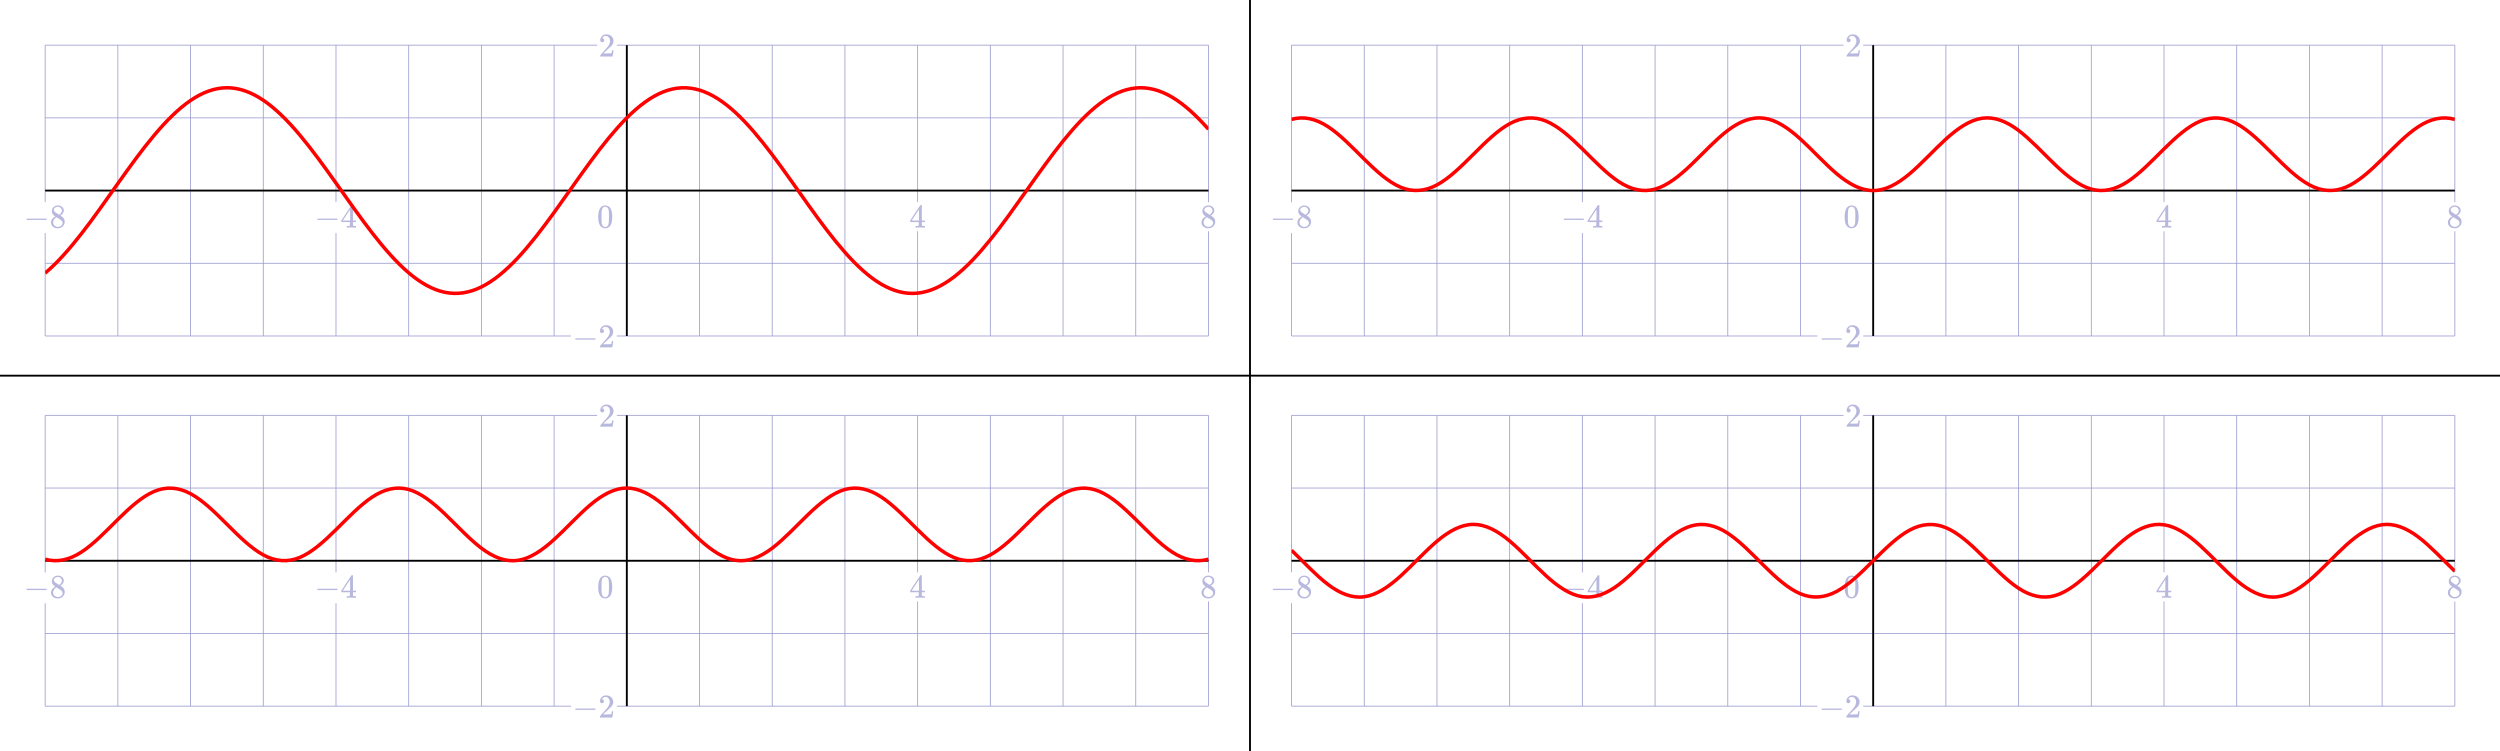 <svg xmlns="http://www.w3.org/2000/svg" xmlns:xlink="http://www.w3.org/1999/xlink" id="svg35" width="1203.483" height="361.683" preserveAspectRatio="none" version="1.1" viewBox="-10 -10 1203.483 361.683"><style id="style1" type="text/css">.grid{stroke:#9e9ed1;stroke-width:.4}.axes{stroke:#000;stroke-width:.9}.graph{stroke:red;stroke-width:1.7;fill:none}</style><defs id="defs1"><path id="MJMAIN-2212" stroke-width="1" d="M84 237v13q0 13 14 20h581q15-8 15-20t-15-20H98q-14 7-14 20z"/><path id="MJMAIN-38" stroke-width="1" d="M70 417v77q0 77 54 124t124 48q71 0 126-42t55-109q0-30-11-56t-26-42q-15-16-31-28t-26-18q-10-6-11-8l14-9 28-20q14-10 16-11 75-59 75-149 0-79-58-137T249-22q-90 0-148 51T43 155q0 108 129 180l-18 13q-21 13-27 20-57 49-57 126zm216-31 6 4 9 6q3 2 10 7t12 10q5 5 11 12t11 13q5 6 10 16t9 17q4 7 5 20t2 22q0 43-29 73t-67 38q-7 1-33 1-41 0-77-26t-37-65q0-23 13-42t26-29q13-10 50-32 7-5 11-7zM250 21q58 0 100 34t42 82q0 17-5 32t-12 25q-7 10-22 22t-23 18q-8 6-29 19t-27 17q-14 9-30 19t-26 17l-8 5q-6 0-29-17t-48-55q-25-38-26-82 0-59 43-97t100-39z"/><path id="MJMAIN-34" stroke-width="1" d="M462 0q-18 3-129 3-116 0-134-3h-9v46h58q7 0 17 2t14 5q4 3 7 8 1 2 1 54v50H28v46l151 231q153 232 155 233 2 2 21 2h18l6-6V211h92v-46h-92V66q0-7 6-12 8-7 57-8h29V0ZM293 211v334L74 212l109-1Z"/><path id="MJMAIN-30" stroke-width="1" d="M96 585q56 81 153 81 48 0 96-26t78-92q37-83 37-228 0-155-43-237-20-42-55-67t-61-31q-26-6-51-7-26 0-52 6t-61 32q-35 26-55 67-43 82-43 237 0 174 57 265zm225 12q-30 32-71 32-42 0-72-32-25-26-33-72t-8-192q0-158 8-208t36-79q28-30 69-30 40 0 68 30 29 30 36 84t8 203q0 145-8 191t-33 73z"/><path id="MJMAIN-32" stroke-width="1" d="M109 429q-27 0-43 18t-16 44q0 71 53 123t132 52q91 0 152-56t62-145q0-43-20-82t-48-68q-28-29-80-74-36-31-100-92l-59-56 76-1q157 0 167 5 7 2 24 89v3h40v-3q-1-3-13-91T421 3V0H50v31q0 7 6 15t30 35q29 32 50 56 9 10 34 37t34 37q9 10 29 33t28 34q8 11 23 30t21 32q6 13 15 29t13 32q4 16 7 30t3 33q0 63-34 109t-97 46q-33 0-58-17t-35-33q-10-16-10-19 0-1 5-1 18 0 37-14t19-46q0-25-16-42t-45-18z"/><clipPath id="trbl_clip_0_560_140_0"><path id="path1" d="M0 0h560v140H0Z"/></clipPath><clipPath id="trbl_clip_0_560_140_0-6"><path id="path1-5" d="M0 0h560v140H0Z"/></clipPath><clipPath id="trbl_clip_0_560_140_0-1"><path id="path1-8" d="M0 0h560v140H0Z"/></clipPath><clipPath id="trbl_clip_0_560_140_0-15"><path id="path1-4" d="M0 0h560v140H0Z"/></clipPath></defs><g id="graphs" transform="translate(11.741 11.741)"><g id="g43"><path id="path2" d="M0 140V90.45m0-14.852V0" class="grid"/><path id="path3" d="M35 140V0" class="grid"/><path id="path4" d="M70 140V0" class="grid"/><path id="path5" d="M105 140V0" class="grid"/><path id="path6" d="M140 140V90.45m0-14.852V0" class="grid"/><path id="path7" d="M175 140V0" class="grid"/><path id="path8" d="M210 140V0" class="grid"/><path id="path9" d="M245 140V0" class="grid"/><path id="path10" d="M280 140V0" class="grid"/><path id="path11" d="M315 140V0" class="grid"/><path id="path12" d="M350 140V0" class="grid"/><path id="path13" d="M385 140V0" class="grid"/><path id="path14" d="M420 140V89.574m0-13.976V0" class="grid"/><path id="path15" d="M455 140V0" class="grid"/><path id="path16" d="M490 140V0" class="grid"/><path id="path17" d="M525 140V0" class="grid"/><path id="path18" d="M560 140V89.574m0-13.976V0" class="grid"/><path id="path19" d="M0 140h253.137m22.064 0H560" class="grid"/><path id="path20" d="M0 105h560" class="grid"/><path id="path21" d="M0 70h560" class="grid"/><path id="path22" d="M0 35h560" class="grid"/><path id="path23" d="M0 0h265.725m9.476 0H560" class="grid"/><path id="path24" d="M0 70h560" class="axes"/><path id="path25" d="M280 140V0" class="axes"/><g id="g26" style="fill:#b8b8de;fill-opacity:1" transform="matrix(.016 0 0 -.016 -10.336 87.806)"><use xlink:href="#MJMAIN-2212" id="use25" x="0" y="0" style="fill:#b8b8de;fill-opacity:1"/><use xlink:href="#MJMAIN-38" id="use26" x="778" y="0" style="fill:#b8b8de;fill-opacity:1"/></g><g id="g28" style="fill:#b8b8de;fill-opacity:1" transform="matrix(.016 0 0 -.016 129.664 87.806)"><use xlink:href="#MJMAIN-2212" id="use27" x="0" y="0" style="fill:#b8b8de;fill-opacity:1"/><use xlink:href="#MJMAIN-34" id="use28" x="778" y="0" style="fill:#b8b8de;fill-opacity:1"/></g><g id="g29" style="fill:#b8b8de;fill-opacity:1" transform="matrix(.016 0 0 -.016 265.62 87.8)"><use xlink:href="#MJMAIN-30" id="use29" x="0" y="0" style="fill:#b8b8de;fill-opacity:1"/></g><g id="g30" style="fill:#b8b8de;fill-opacity:1" transform="matrix(.016 0 0 -.016 415.957 87.8)"><use xlink:href="#MJMAIN-34" id="use30" x="0" y="0" style="fill:#b8b8de;fill-opacity:1"/></g><g id="g31" style="fill:#b8b8de;fill-opacity:1" transform="matrix(.016 0 0 -.016 555.957 87.8)"><use xlink:href="#MJMAIN-38" id="use31" x="0" y="0" style="fill:#b8b8de;fill-opacity:1"/></g><g id="g33" style="fill:#b8b8de;fill-opacity:1" transform="matrix(.016 0 0 -.016 253.833 145.461)"><use xlink:href="#MJMAIN-2212" id="use32" x="0" y="0" style="fill:#b8b8de;fill-opacity:1"/><use xlink:href="#MJMAIN-32" id="use33" x="778" y="0" style="fill:#b8b8de;fill-opacity:1"/></g><g id="g34" style="fill:#b8b8de;fill-opacity:1" transform="matrix(.016 0 0 -.016 266.42 5.459)"><use xlink:href="#MJMAIN-32" id="use34" x="0" y="0" style="fill:#b8b8de;fill-opacity:1"/></g><g id="g35" clip-path="url(#trbl_clip_0_560_140_0)"><path id="path34" d="M0 109.72c5.833-4.922 11.667-11.529 17.5-19.022 5.833-7.494 11.667-15.86 17.5-24.09S46.667 50.3 52.5 43.348c5.833-6.951 11.667-12.762 17.5-16.733 5.833-3.972 11.667-6.094 17.5-6.112 5.833-.019 11.667 2.067 17.5 6.006 5.833 3.94 11.667 9.723 17.5 16.655S134.167 58.162 140 66.39c5.833 8.228 11.667 16.6 17.5 24.11 5.833 7.508 11.667 14.138 17.5 19.09s11.667 8.215 17.5 9.398c5.833 1.182 11.667.28 17.5-2.596 5.833-2.877 11.667-7.723 17.5-13.954 5.833-6.232 11.667-13.836 17.5-21.896s11.667-16.56 17.5-24.477C268.333 48.15 274.167 40.834 280 35c5.833-5.833 11.667-10.173 17.5-12.495 5.833-2.323 11.667-2.624 17.5-.867 5.833 1.757 11.667 5.568 17.5 10.974 5.833 5.406 11.667 12.396 17.5 20.128 5.833 7.731 11.667 16.19 17.5 24.353 5.833 8.165 11.667 16.02 17.5 22.618 5.833 6.598 11.667 11.926 17.5 15.342 5.833 3.417 11.667 4.914 17.5 4.313 5.833-.602 11.667-3.302 17.5-7.775 5.833-4.472 11.667-10.708 17.5-17.957 5.833-7.248 11.667-15.494 17.5-23.744s11.667-16.486 17.5-23.716c5.833-7.231 11.667-13.442 17.5-17.884s11.667-7.106 17.5-7.671c5.833-.565 11.667.97 17.5 4.419 5.833 3.45 11.667 8.807 17.5 15.427" class="graph"/></g></g><path id="rect37" d="M-424.5-458.92h60.417v25.54H-424.5z" style="fill:#b8b8de;fill-opacity:1;stroke:none;stroke-width:1.4;stroke-opacity:.933"/><g id="g37" transform="translate(-634.267 178.28)"><path id="path2-7" d="M634.267 139.92V90.37m0-14.852V-.081" class="grid" style="stroke:#9e9ed1;stroke-width:.4"/><path id="path3-7" d="M669.267 139.92v-140" class="grid" style="stroke:#9e9ed1;stroke-width:.4"/><path id="path4-0" d="M704.267 139.92v-140" class="grid" style="stroke:#9e9ed1;stroke-width:.4"/><path id="path5-9" d="M739.267 139.92v-140" class="grid" style="stroke:#9e9ed1;stroke-width:.4"/><path id="path6-0" d="M774.267 139.92V90.37m0-14.852V-.081" class="grid" style="stroke:#9e9ed1;stroke-width:.4"/><path id="path7-8" d="M809.267 139.92v-140" class="grid" style="stroke:#9e9ed1;stroke-width:.4"/><path id="path8-0" d="M844.267 139.92v-140" class="grid" style="stroke:#9e9ed1;stroke-width:.4"/><path id="path9-5" d="M879.267 139.92v-140" class="grid" style="stroke:#9e9ed1;stroke-width:.4"/><path id="path10-6" d="M914.267 139.92v-140" class="grid" style="stroke:#9e9ed1;stroke-width:.4"/><path id="path11-0" d="M949.267 139.92v-140" class="grid" style="stroke:#9e9ed1;stroke-width:.4"/><path id="path12-9" d="M984.267 139.92v-140" class="grid" style="stroke:#9e9ed1;stroke-width:.4"/><path id="path13-7" d="M1019.267 139.92v-140" class="grid" style="stroke:#9e9ed1;stroke-width:.4"/><path id="path14-0" d="M1054.267 139.92V89.492m0-13.975V-.081" class="grid" style="stroke:#9e9ed1;stroke-width:.4"/><path id="path15-2" d="M1089.267 139.92v-140" class="grid" style="stroke:#9e9ed1;stroke-width:.4"/><path id="path16-7" d="M1124.267 139.92v-140" class="grid" style="stroke:#9e9ed1;stroke-width:.4"/><path id="path17-5" d="M1159.267 139.92v-140" class="grid" style="stroke:#9e9ed1;stroke-width:.4"/><path id="path18-0" d="M1194.267 139.92V89.492m0-13.975V-.081" class="grid" style="stroke:#9e9ed1;stroke-width:.4"/><path id="path19-7" d="M634.267 139.92h253.137m22.064 0h284.799" class="grid" style="stroke:#9e9ed1;stroke-width:.4"/><path id="path20-6" d="M634.267 104.92h560" class="grid" style="stroke:#9e9ed1;stroke-width:.4"/><path id="path21-6" d="M634.267 69.92h560" class="grid" style="stroke:#9e9ed1;stroke-width:.4"/><path id="path22-8" d="M634.267 34.92h560" class="grid" style="stroke:#9e9ed1;stroke-width:.4"/><path id="path23-4" d="M634.267-.08h265.725m9.476 0h284.799" class="grid" style="stroke:#9e9ed1;stroke-width:.4"/><path id="path24-6" d="M634.267 69.92h560" class="axes" style="stroke:#000;stroke-width:.9"/><path id="path25-2" d="M914.267 139.92v-140" class="axes" style="stroke:#000;stroke-width:.9"/><g id="g26-8" style="fill:#b8b8de;fill-opacity:1" transform="matrix(.016 0 0 -.016 623.93 87.725)"><use xlink:href="#MJMAIN-2212" id="use25-5" x="0" y="0" style="fill:#b8b8de;fill-opacity:1"/><use xlink:href="#MJMAIN-38" id="use26-8" x="778" y="0" style="fill:#b8b8de;fill-opacity:1"/></g><g id="g28-6" style="fill:#b8b8de;fill-opacity:1" transform="matrix(.016 0 0 -.016 763.93 87.725)"><use xlink:href="#MJMAIN-2212" id="use27-5" x="0" y="0" style="fill:#b8b8de;fill-opacity:1"/><use xlink:href="#MJMAIN-34" id="use28-2" x="778" y="0" style="fill:#b8b8de;fill-opacity:1"/></g><g id="g29-4" style="fill:#b8b8de;fill-opacity:1" transform="matrix(.016 0 0 -.016 899.888 87.72)"><use xlink:href="#MJMAIN-30" id="use29-0" x="0" y="0" style="fill:#b8b8de;fill-opacity:1"/></g><g id="g30-2" style="fill:#b8b8de;fill-opacity:1" transform="matrix(.016 0 0 -.016 1050.224 87.72)"><use xlink:href="#MJMAIN-34" id="use30-8" x="0" y="0" style="fill:#b8b8de;fill-opacity:1"/></g><g id="g31-8" style="fill:#b8b8de;fill-opacity:1" transform="matrix(.016 0 0 -.016 1190.224 87.72)"><use xlink:href="#MJMAIN-38" id="use31-1" x="0" y="0" style="fill:#b8b8de;fill-opacity:1"/></g><g id="g33-1" style="fill:#b8b8de;fill-opacity:1" transform="matrix(.016 0 0 -.016 888.1 145.38)"><use xlink:href="#MJMAIN-2212" id="use32-3" x="0" y="0" style="fill:#b8b8de;fill-opacity:1"/><use xlink:href="#MJMAIN-32" id="use33-7" x="778" y="0" style="fill:#b8b8de;fill-opacity:1"/></g><g id="g34-7" style="fill:#b8b8de;fill-opacity:1" transform="matrix(.016 0 0 -.016 900.687 5.378)"><use xlink:href="#MJMAIN-32" id="use34-5" x="0" y="0" style="fill:#b8b8de;fill-opacity:1"/></g><g id="g35-7" clip-path="url(#trbl_clip_0_560_140_0-6)" transform="translate(634.267 -.08)"><path id="path34-9" d="M0 69.259c5.833 1.68 11.667.329 17.5-3.464C23.333 62 29.167 55.885 35 50.107c5.833-5.778 11.667-11.036 17.5-13.487 5.833-2.451 11.667-2.017 17.5 1.113s11.667 8.856 17.5 14.69c5.833 5.833 11.667 11.587 17.5 14.76 5.833 3.174 11.667 3.666 17.5 1.262s11.667-7.627 17.5-13.399c5.833-5.771 11.667-11.907 17.5-15.74 5.833-3.832 11.667-5.239 17.5-3.609s11.667 6.245 17.5 11.839 11.667 11.988 17.5 16.403c5.833 4.414 11.667 6.71 17.5 5.886 5.833-.823 11.667-4.738 17.5-10.042 5.833-5.305 11.667-11.83 17.5-16.738C268.333 38.136 274.167 35 280 35s11.667 3.136 17.5 8.045c5.833 4.908 11.667 11.433 17.5 16.738 5.833 5.304 11.667 9.219 17.5 10.042 5.833.823 11.667-1.472 17.5-5.886 5.833-4.415 11.667-10.81 17.5-16.403 5.833-5.594 11.667-10.21 17.5-11.839 5.833-1.63 11.667-.223 17.5 3.61 5.833 3.832 11.667 9.968 17.5 15.74 5.833 5.77 11.667 10.994 17.5 13.398s11.667 1.912 17.5-1.261c5.833-3.174 11.667-8.928 17.5-14.761 5.833-5.834 11.667-11.56 17.5-14.69 5.833-3.13 11.667-3.564 17.5-1.113 5.833 2.45 11.667 7.709 17.5 13.487 5.833 5.779 11.667 11.894 17.5 15.688 5.833 3.793 11.667 5.143 17.5 3.464" class="graph" style="fill:none;stroke:red;stroke-width:1.7"/></g></g><g id="g41" transform="translate(600.815 -178.2)"><path id="path2-70" d="M-.815 318.2v-49.55m0-14.852V178.2" class="grid" style="stroke:#9e9ed1;stroke-width:.4"/><path id="path3-9" d="M34.185 318.2v-140" class="grid" style="stroke:#9e9ed1;stroke-width:.4"/><path id="path4-8" d="M69.185 318.2v-140" class="grid" style="stroke:#9e9ed1;stroke-width:.4"/><path id="path5-4" d="M104.185 318.2v-140" class="grid" style="stroke:#9e9ed1;stroke-width:.4"/><path id="path6-9" d="M139.185 318.2v-49.55m0-14.852V178.2" class="grid" style="stroke:#9e9ed1;stroke-width:.4"/><path id="path7-4" d="M174.185 318.2v-140" class="grid" style="stroke:#9e9ed1;stroke-width:.4"/><path id="path8-5" d="M209.185 318.2v-140" class="grid" style="stroke:#9e9ed1;stroke-width:.4"/><path id="path9-6" d="M244.185 318.2v-140" class="grid" style="stroke:#9e9ed1;stroke-width:.4"/><path id="path10-8" d="M279.185 318.2v-140" class="grid" style="stroke:#9e9ed1;stroke-width:.4"/><path id="path11-7" d="M314.185 318.2v-140" class="grid" style="stroke:#9e9ed1;stroke-width:.4"/><path id="path12-6" d="M349.185 318.2v-140" class="grid" style="stroke:#9e9ed1;stroke-width:.4"/><path id="path13-3" d="M384.185 318.2v-140" class="grid" style="stroke:#9e9ed1;stroke-width:.4"/><path id="path14-8" d="M419.185 318.2v-50.426m0-13.976V178.2" class="grid" style="stroke:#9e9ed1;stroke-width:.4"/><path id="path15-8" d="M454.185 318.2v-140" class="grid" style="stroke:#9e9ed1;stroke-width:.4"/><path id="path16-1" d="M489.185 318.2v-140" class="grid" style="stroke:#9e9ed1;stroke-width:.4"/><path id="path17-4" d="M524.185 318.2v-140" class="grid" style="stroke:#9e9ed1;stroke-width:.4"/><path id="path18-6" d="M559.185 318.2v-50.426m0-13.976V178.2" class="grid" style="stroke:#9e9ed1;stroke-width:.4"/><path id="path19-8" d="M-.815 318.2h253.137m22.064 0h284.799" class="grid" style="stroke:#9e9ed1;stroke-width:.4"/><path id="path20-1" d="M-.815 283.2h560" class="grid" style="stroke:#9e9ed1;stroke-width:.4"/><path id="path21-2" d="M-.815 248.2h560" class="grid" style="stroke:#9e9ed1;stroke-width:.4"/><path id="path22-7" d="M-.815 213.2h560" class="grid" style="stroke:#9e9ed1;stroke-width:.4"/><path id="path23-6" d="M-.815 178.2H264.91m9.476 0h284.799" class="grid" style="stroke:#9e9ed1;stroke-width:.4"/><path id="path24-1" d="M-.815 248.2h560" class="axes" style="stroke:#000;stroke-width:.9"/><path id="path25-4" d="M279.185 318.2v-140" class="axes" style="stroke:#000;stroke-width:.9"/><g id="g26-6" style="fill:#b8b8de;fill-opacity:1" transform="matrix(.016 0 0 -.016 -11.151 266.006)"><use xlink:href="#MJMAIN-2212" id="use25-0" x="0" y="0" style="fill:#b8b8de;fill-opacity:1"/><use xlink:href="#MJMAIN-38" id="use26-5" x="778" y="0" style="fill:#b8b8de;fill-opacity:1"/></g><g id="g28-3" style="fill:#b8b8de;fill-opacity:1" transform="matrix(.016 0 0 -.016 128.849 266.006)"><use xlink:href="#MJMAIN-2212" id="use27-57" x="0" y="0" style="fill:#b8b8de;fill-opacity:1"/><use xlink:href="#MJMAIN-34" id="use28-3" x="778" y="0" style="fill:#b8b8de;fill-opacity:1"/></g><g id="g29-2" style="fill:#b8b8de;fill-opacity:1" transform="matrix(.016 0 0 -.016 264.805 266)"><use xlink:href="#MJMAIN-30" id="use29-5" x="0" y="0" style="fill:#b8b8de;fill-opacity:1"/></g><g id="g30-3" style="fill:#b8b8de;fill-opacity:1" transform="matrix(.016 0 0 -.016 415.142 266)"><use xlink:href="#MJMAIN-34" id="use30-9" x="0" y="0" style="fill:#b8b8de;fill-opacity:1"/></g><g id="g31-86" style="fill:#b8b8de;fill-opacity:1" transform="matrix(.016 0 0 -.016 555.142 266)"><use xlink:href="#MJMAIN-38" id="use31-5" x="0" y="0" style="fill:#b8b8de;fill-opacity:1"/></g><g id="g33-5" style="fill:#b8b8de;fill-opacity:1" transform="matrix(.016 0 0 -.016 253.018 323.661)"><use xlink:href="#MJMAIN-2212" id="use32-1" x="0" y="0" style="fill:#b8b8de;fill-opacity:1"/><use xlink:href="#MJMAIN-32" id="use33-2" x="778" y="0" style="fill:#b8b8de;fill-opacity:1"/></g><g id="g34-0" style="fill:#b8b8de;fill-opacity:1" transform="matrix(.016 0 0 -.016 265.605 183.659)"><use xlink:href="#MJMAIN-32" id="use34-52" x="0" y="0" style="fill:#b8b8de;fill-opacity:1"/></g><g id="g35-9" clip-path="url(#trbl_clip_0_560_140_0-1)" transform="translate(-.815 178.2)"><path id="path34-5" d="M0 35.741c5.833-1.68 11.667-.329 17.5 3.464C23.333 43 29.167 49.115 35 54.893c5.833 5.778 11.667 11.036 17.5 13.487 5.833 2.451 11.667 2.017 17.5-1.113s11.667-8.856 17.5-14.69c5.833-5.833 11.667-11.587 17.5-14.76 5.833-3.174 11.667-3.666 17.5-1.262s11.667 7.627 17.5 13.399c5.833 5.771 11.667 11.907 17.5 15.74 5.833 3.832 11.667 5.239 17.5 3.609s11.667-6.245 17.5-11.839 11.667-11.988 17.5-16.403c5.833-4.414 11.667-6.71 17.5-5.886 5.833.823 11.667 4.738 17.5 10.042 5.833 5.305 11.667 11.83 17.5 16.738C268.333 66.864 274.167 70 280 70s11.667-3.136 17.5-8.045c5.833-4.908 11.667-11.433 17.5-16.738 5.833-5.304 11.667-9.219 17.5-10.042 5.833-.823 11.667 1.472 17.5 5.886 5.833 4.415 11.667 10.81 17.5 16.403 5.833 5.594 11.667 10.21 17.5 11.839 5.833 1.63 11.667.223 17.5-3.61 5.833-3.832 11.667-9.968 17.5-15.74 5.833-5.77 11.667-10.994 17.5-13.398s11.667-1.912 17.5 1.261c5.833 3.174 11.667 8.928 17.5 14.761 5.833 5.834 11.667 11.56 17.5 14.69 5.833 3.13 11.667 3.564 17.5 1.113 5.833-2.45 11.667-7.709 17.5-13.487 5.833-5.779 11.667-11.894 17.5-15.688 5.833-3.793 11.667-5.143 17.5-3.464" class="graph" style="fill:none;stroke:red;stroke-width:1.7"/></g></g><g id="g38" transform="translate(461.8 -183)"><path id="path2-708" d="M138.2 501.2v-49.55m0-14.852V361.2" class="grid" style="stroke:#9e9ed1;stroke-width:.4"/><path id="path3-2" d="M173.2 501.2v-140" class="grid" style="stroke:#9e9ed1;stroke-width:.4"/><path id="path4-85" d="M208.2 501.2v-140" class="grid" style="stroke:#9e9ed1;stroke-width:.4"/><path id="path5-0" d="M243.2 501.2v-140" class="grid" style="stroke:#9e9ed1;stroke-width:.4"/><path id="path6-7" d="M278.2 501.2v-49.55m0-14.852V361.2" class="grid" style="stroke:#9e9ed1;stroke-width:.4"/><path id="path7-7" d="M313.2 501.2v-140" class="grid" style="stroke:#9e9ed1;stroke-width:.4"/><path id="path8-56" d="M348.2 501.2v-140" class="grid" style="stroke:#9e9ed1;stroke-width:.4"/><path id="path9-57" d="M383.2 501.2v-140" class="grid" style="stroke:#9e9ed1;stroke-width:.4"/><path id="path10-87" d="M418.2 501.2v-140" class="grid" style="stroke:#9e9ed1;stroke-width:.4"/><path id="path11-77" d="M453.2 501.2v-140" class="grid" style="stroke:#9e9ed1;stroke-width:.4"/><path id="path12-7" d="M488.2 501.2v-140" class="grid" style="stroke:#9e9ed1;stroke-width:.4"/><path id="path13-36" d="M523.2 501.2v-140" class="grid" style="stroke:#9e9ed1;stroke-width:.4"/><path id="path14-7" d="M558.2 501.2v-50.426m0-13.976V361.2" class="grid" style="stroke:#9e9ed1;stroke-width:.4"/><path id="path15-0" d="M593.2 501.2v-140" class="grid" style="stroke:#9e9ed1;stroke-width:.4"/><path id="path16-3" d="M628.2 501.2v-140" class="grid" style="stroke:#9e9ed1;stroke-width:.4"/><path id="path17-9" d="M663.2 501.2v-140" class="grid" style="stroke:#9e9ed1;stroke-width:.4"/><path id="path18-5" d="M698.2 501.2v-50.426m0-13.976V361.2" class="grid" style="stroke:#9e9ed1;stroke-width:.4"/><path id="path19-2" d="M138.2 501.2h253.137m22.064 0H698.2" class="grid" style="stroke:#9e9ed1;stroke-width:.4"/><path id="path20-18" d="M138.2 466.2h560" class="grid" style="stroke:#9e9ed1;stroke-width:.4"/><path id="path21-4" d="M138.2 431.2h560" class="grid" style="stroke:#9e9ed1;stroke-width:.4"/><path id="path22-9" d="M138.2 396.2h560" class="grid" style="stroke:#9e9ed1;stroke-width:.4"/><path id="path23-42" d="M138.2 361.2h265.725m9.476 0H698.2" class="grid" style="stroke:#9e9ed1;stroke-width:.4"/><path id="path24-4" d="M138.2 431.2h560" class="axes" style="stroke:#000;stroke-width:.9"/><path id="path25-5" d="M418.2 501.2v-140" class="axes" style="stroke:#000;stroke-width:.9"/><g id="g26-1" style="fill:#b8b8de;fill-opacity:1" transform="matrix(.016 0 0 -.016 127.864 449.006)"><use xlink:href="#MJMAIN-2212" id="use25-53" x="0" y="0" style="fill:#b8b8de;fill-opacity:1"/><use xlink:href="#MJMAIN-38" id="use26-4" x="778" y="0" style="fill:#b8b8de;fill-opacity:1"/></g><g id="g28-2" style="fill:#b8b8de;fill-opacity:1" transform="matrix(.016 0 0 -.016 267.864 449.006)"><use xlink:href="#MJMAIN-2212" id="use27-4" x="0" y="0" style="fill:#b8b8de;fill-opacity:1"/><use xlink:href="#MJMAIN-34" id="use28-38" x="778" y="0" style="fill:#b8b8de;fill-opacity:1"/></g><g id="g29-3" style="fill:#b8b8de;fill-opacity:1" transform="matrix(.016 0 0 -.016 403.82 449)"><use xlink:href="#MJMAIN-30" id="use29-2" x="0" y="0" style="fill:#b8b8de;fill-opacity:1"/></g><g id="g30-5" style="fill:#b8b8de;fill-opacity:1" transform="matrix(.016 0 0 -.016 554.157 449)"><use xlink:href="#MJMAIN-34" id="use30-97" x="0" y="0" style="fill:#b8b8de;fill-opacity:1"/></g><g id="g31-85" style="fill:#b8b8de;fill-opacity:1" transform="matrix(.016 0 0 -.016 694.157 449)"><use xlink:href="#MJMAIN-38" id="use31-2" x="0" y="0" style="fill:#b8b8de;fill-opacity:1"/></g><g id="g33-4" style="fill:#b8b8de;fill-opacity:1" transform="matrix(.016 0 0 -.016 392.033 506.661)"><use xlink:href="#MJMAIN-2212" id="use32-37" x="0" y="0" style="fill:#b8b8de;fill-opacity:1"/><use xlink:href="#MJMAIN-32" id="use33-5" x="778" y="0" style="fill:#b8b8de;fill-opacity:1"/></g><g id="g34-1" style="fill:#b8b8de;fill-opacity:1" transform="matrix(.016 0 0 -.016 404.62 366.659)"><use xlink:href="#MJMAIN-32" id="use34-7" x="0" y="0" style="fill:#b8b8de;fill-opacity:1"/></g><g id="g35-2" clip-path="url(#trbl_clip_0_560_140_0-15)" transform="translate(138.2 361.2)"><path id="path34-7" d="M0 64.962c5.833 5.586 11.667 11.987 17.5 16.418 5.833 4.432 11.667 6.753 17.5 5.956 5.833-.798 11.667-4.69 17.5-9.983 5.833-5.294 11.667-11.82 17.5-16.743 5.833-4.923 11.667-8.084 17.5-8.11 5.833-.026 11.667 3.085 17.5 7.98 5.833 4.894 11.667 11.417 17.5 16.732 5.833 5.315 11.667 9.253 17.5 10.102 5.833.849 11.667-1.419 17.5-5.817 5.833-4.397 11.667-10.786 17.5-16.387 5.833-5.6 11.667-10.236 17.5-11.891 5.833-1.655 11.667-.276 17.5 3.537 5.833 3.813 11.667 9.939 17.5 15.714s11.667 11.015 17.5 13.443c5.833 2.427 11.667 1.965 17.5-1.187S274.167 75.833 280 70s11.667-11.574 17.5-14.726c5.833-3.152 11.667-3.614 17.5-1.187 5.833 2.428 11.667 7.668 17.5 13.443 5.833 5.775 11.667 11.901 17.5 15.714 5.833 3.813 11.667 5.192 17.5 3.537 5.833-1.655 11.667-6.29 17.5-11.891s11.667-11.99 17.5-16.387c5.833-4.398 11.667-6.666 17.5-5.817 5.833.849 11.667 4.787 17.5 10.102S449.167 74.626 455 79.52c5.833 4.895 11.667 8.006 17.5 7.98 5.833-.026 11.667-3.187 17.5-8.11 5.833-4.922 11.667-11.45 17.5-16.743 5.833-5.293 11.667-9.185 17.5-9.983 5.833-.797 11.667 1.524 17.5 5.956 5.833 4.431 11.667 10.832 17.5 16.418" class="graph" style="fill:none;stroke:red;stroke-width:1.7"/></g></g><path id="path42" d="M580 339.941V-21.74" class="axes"/><path id="path43" d="M-21.741 159.1H1181.74" class="axes"/><path id="path48" d="M573.162 385.431V363.69" style="fill:#b8b8de;fill-opacity:1;stroke:#f0f;stroke-width:1.4;stroke-opacity:.933"/></g><g id="layer33"><g id="g9" transform="matrix(.019 0 0 -.019 122.965 -313.92)"><path id="use1" stroke-width="1" d="M295 316q0 40-27 69t-78 29q-36 0-62-13-30-19-30-52-1-5 0-13t16-24q15-16 43-25 18-5 44-9t44-9q18-5 32-13 17-8 33-20t32-41q16-29 17-62 0-62-38-102T198-10h-8q-52 0-96 36l-8-7-9-9Q71 4 65-1L54-11H42q-3 0-9 6v137q0 21 2 25t10 5h9q12 0 16-4t5-12q1-8 7-27t19-42q35-51 97-51 97 0 97 78 0 29-18 47-20 24-83 36t-83 23q-36 17-57 46t-21 62q0 39 17 66t43 40q26 13 50 18t44 5h11q40 0 70-15l15-8 9 7q10 9 22 17h12q3 0 9-6V310l-6-6h-28q-6 6-6 12z"/><path id="use2" stroke-width="1" d="M463 609q0 28 18 44t44 16q23-2 40-17t17-43q0-30-17-45t-42-15q-25 0-42 15t-18 45zM641 0q-15 3-104 3h-37q-26 0-50-2l-22-1h-8v46h16q28 0 49 3 9 4 11 11t2 42v191q0 52-2 66t-14 19q-14 7-47 7h-11v23q0 23 2 23l10 1q10 1 28 2l36 2q17 1 36 2t29 3q10 2 11 1h3V62q5-10 12-12t35-4h23V0Z"/><path id="use3" stroke-width="1" d="M714 46h14q39 0 47 14v62q0 17 1 39t0 42v66q0 35-1 59v23q-3 19-14 25t-45 9h-18v23q0 23 2 23l10 1q10 1 28 2t37 2q17 1 36 2t29 3q10 2 11 1h3v-40q0-38 1-38t5 5l12 15q8 10 19 18t29 19q18 11 38 16t51 5q114-4 127-113 1-7 1-139v-86q0-38 2-45t11-10q21-3 49-3h16V0h-8l-24 1q-23 1-50 1t-38 1Q992 3 983 0h-8v46h16q61 0 61 16 1 2 1 138-1 135-2 143-6 28-20 42t-24 17q-10 3-26 2-45 0-79-34-27-27-34-55t-8-83V108q0-30 1-40t3-13q2-3 9-6 21-3 49-3h16V0h-8l-23 1q-24 1-51 1t-38 1Q715 3 706 0h-8v46z"/><path id="use4" stroke-width="1" d="M1448 289q7 42 54 97t116 56q35 0 64-18t43-45q42 63 101 63 37 0 64-22t28-59q0-29-14-47t-27-22q-13-4-23-4-19 0-31 11t-12 29q0 46 50 63-11 13-40 13-13 0-19-2-38-16-56-66-60-221-60-258 0-28 16-40t35-12q37 0 73 33t49 81q3 10 6 11t16 2h4q15 0 15-8 0-1-2-11-16-57-62-101t-107-44q-70 0-106 63-41-62-94-62h-6q-49 0-70 26t-22 55q0 32 19 52t45 20q43 0 43-42 0-20-12-35t-23-20q-11-5-13-5l-3-1q0-1 6-4t16-7q10-4 19-3 36 0 62 45 9 16 23 68t28 108q14 56 16 66 5 27 5 39 0 28-15 40t-34 12q-40 0-75-32t-49-82q-2-9-5-10t-16-2h-14q-6 6-6 11z"/><path id="use5" stroke-width="1" d="M2268 250q0 24 17 42t43 18q24 0 42-16t19-43q0-25-17-43t-43-18q-26 0-43 17t-18 43z"/><g id="g8" transform="translate(2691)"><path id="use6" stroke-width="1" d="M370 305h-21q-21 0-36 15t-16 38q0 23 15 38 5 5 5 6t-10 2q-26 4-49 4-49 0-80-32-47-47-47-157 0-82 31-129 41-61 110-61 41 0 66 26t36 62q2 8 5 10t16 2h14q6-6 6-9 0-4-4-16t-16-33q-12-21-29-38T318 2q-31-14-69-13-86 0-150 64T34 214q0 104 65 169t151 65q86 0 120-27t34-64q0-23-17-37z"/><path id="use7" stroke-width="1" d="M472 214q0 95 65 164t157 70q90 0 155-68t66-165q0-95-64-160T694-10q-97 0-159 67t-63 157zM694 30q122 0 122 163v57q0 22-1 38t-7 38q-6 22-16 36t-31 28q-21 14-49 20-5 1-16 1-30 0-57-12-43-22-56-61t-13-92v-20q0-96 19-135 32-61 105-61z"/><path id="use8" stroke-width="1" d="M1240 316q0 40-27 69t-78 29q-36 0-62-13-30-19-30-52-1-5 0-13t16-24q15-16 43-25 18-5 44-9t44-9q18-5 32-13 17-8 33-20t32-41q16-29 17-62 0-62-38-102t-123-41h-8q-52 0-96 36l-8-7-9-9q-6-6-12-11l-11-10h-12q-3 0-9 6v137q0 21 2 25t10 5h9q12 0 16-4t5-12q1-8 7-27t19-42q35-51 97-51 97 0 97 78 0 29-18 47-20 24-83 36t-83 23q-36 17-57 46t-21 62q0 39 17 66t43 40q26 13 50 18t44 5h11q40 0 70-15l15-8 9 7q10 9 22 17h12q3 0 9-6V310l-6-6h-28q-6 6-6 12z"/></g><path id="use9" stroke-width="1" d="M4249 289q7 42 54 97t116 56q35 0 64-18t43-45q42 63 101 63 37 0 64-22t28-59q0-29-14-47t-27-22q-13-4-23-4-19 0-31 11t-12 29q0 46 50 63-11 13-40 13-13 0-19-2-38-16-56-66-60-221-60-258 0-28 16-40t35-12q37 0 73 33t49 81q3 10 6 11t16 2h4q15 0 15-8 0-1-2-11-16-57-62-101t-107-44q-70 0-106 63-41-62-94-62h-6q-49 0-70 26t-22 55q0 32 19 52t45 20q43 0 43-42 0-20-12-35t-23-20q-11-5-13-5l-3-1q0-1 6-4t16-7q10-4 19-3 36 0 62 45 9 16 23 68t28 108q14 56 16 66 5 27 5 39 0 28-15 40t-34 12q-40 0-75-32t-49-82q-2-9-5-10t-16-2h-14q-6 6-6 11z"/></g><g id="g7" transform="matrix(.019 0 0 -.019 483.278 -311.996)"><path id="use1-7" stroke-width="1" d="M370 305h-21q-21 0-36 15t-16 38q0 23 15 38 5 5 5 6t-10 2q-26 4-49 4-49 0-80-32-47-47-47-157 0-82 31-129 41-61 110-61 41 0 66 26t36 62q2 8 5 10t16 2h14q6-6 6-9 0-4-4-16t-16-33q-12-21-29-38T318 2q-31-14-69-13-86 0-150 64T34 214q0 104 65 169t151 65q86 0 120-27t34-64q0-23-17-37z"/><path id="use2-3" stroke-width="1" d="M472 214q0 95 65 164t157 70q90 0 155-68t66-165q0-95-64-160T694-10q-97 0-159 67t-63 157zM694 30q122 0 122 163v57q0 22-1 38t-7 38q-6 22-16 36t-31 28q-21 14-49 20-5 1-16 1-30 0-57-12-43-22-56-61t-13-92v-20q0-96 19-135 32-61 105-61z"/><path id="use3-5" stroke-width="1" d="M1240 316q0 40-27 69t-78 29q-36 0-62-13-30-19-30-52-1-5 0-13t16-24q15-16 43-25 18-5 44-9t44-9q18-5 32-13 17-8 33-20t32-41q16-29 17-62 0-62-38-102t-123-41h-8q-52 0-96 36l-8-7-9-9q-6-6-12-11l-11-10h-12q-3 0-9 6v137q0 21 2 25t10 5h9q12 0 16-4t5-12q1-8 7-27t19-42q35-51 97-51 97 0 97 78 0 29-18 47-20 24-83 36t-83 23q-36 17-57 46t-21 62q0 39 17 66t43 40q26 13 50 18t44 5h11q40 0 70-15l15-8 9 7q10 9 22 17h12q3 0 9-6V310l-6-6h-28q-6 6-6 12z"/><path id="use4-2" stroke-width=".707" d="M1416.121 665.994q-19.089 0-30.401 12.726-11.312 12.726-11.312 31.108 0 50.197 37.471 86.961 37.471 36.764 93.324 36.764 64.337 0 107.464-39.592 43.127-39.592 43.834-102.515 0-30.401-14.14-57.974-14.14-27.573-33.936-48.076t-56.56-52.318q-25.452-21.917-70.7-65.044l-41.713-39.592 53.732-.707q110.999 0 118.069 3.535 4.949 1.414 16.968 62.923v2.121h28.28v-2.121q-.707-2.121-9.191-64.337t-10.605-65.044v-2.121h-262.297v21.917q0 4.949 4.242 10.605 4.242 5.656 21.21 24.745 20.503 22.624 35.35 39.592 6.363 7.07 24.038 26.159t24.038 26.159q6.363 7.07 20.503 23.331t19.796 24.038q5.656 7.777 16.261 21.21t14.847 22.624q4.242 9.191 10.605 20.503t9.191 22.624q2.828 11.312 4.949 21.21 2.121 9.898 2.121 23.331 0 44.541-24.038 77.063-24.038 32.522-68.579 32.522-23.331 0-41.006-12.019t-24.745-23.331q-7.07-11.312-7.07-13.433 0-.707 3.535-.707 12.726 0 26.159-9.898 13.433-9.898 13.433-32.522 0-17.675-11.312-29.694-11.312-12.019-31.815-12.726z"/><path id="use5-6" stroke-width="1" d="M1887 250q0 69 10 131t23 107q13 45 37 88t38 67q14 24 42 52t33 34q5 6 25 21h17q14 0 14-9 0-3-17-21t-41-53q-24-35-49-86t-42-138q-17-87-17-193t17-192q17-86 41-139t49-86q25-33 42-53t17-21q0-9-15-9h-16l-28 24q-94 85-137 212t-43 264z"/><path id="use6-8" stroke-width="1" d="M2234 289q7 42 54 97t116 56q35 0 64-18t43-45q42 63 101 63 37 0 64-22t28-59q0-29-14-47t-27-22q-13-4-23-4-19 0-31 11t-12 29q0 46 50 63-11 13-40 13-13 0-19-2-38-16-56-66-60-221-60-258 0-28 16-40t35-12q37 0 73 33t49 81q3 10 6 11t16 2h4q15 0 15-8 0-1-2-11-16-57-62-101t-107-44q-70 0-106 63-41-62-94-62h-6q-49 0-70 26t-22 55q0 32 19 52t45 20q43 0 43-42 0-20-12-35t-23-20q-11-5-13-5l-3-1q0-1 6-4t16-7q10-4 19-3 36 0 62 45 9 16 23 68t28 108q14 56 16 66 5 27 5 39 0 28-15 40t-34 12q-40 0-75-32t-49-82q-2-9-5-10t-16-2h-14q-6 6-6 11z"/><path id="use7-9" stroke-width="1" d="m2815 749 4 1h22l28-24q94-85 137-212t43-264q0-68-10-131t-23-107q-13-44-37-88t-38-67q-14-23-41-51t-32-33q-5-5-23-19l-4-4h-23q-3 0-5 3t-3 9q1 1 11 13 155 161 155 475t-155 475q-10 12-11 13 0 8 5 11z"/></g><g id="g7-5" transform="matrix(.019 0 0 -.019 9 -311.448)"><path id="use1-3" stroke-width="1" d="M295 316q0 40-27 69t-78 29q-36 0-62-13-30-19-30-52-1-5 0-13t16-24q15-16 43-25 18-5 44-9t44-9q18-5 32-13 17-8 33-20t32-41q16-29 17-62 0-62-38-102T198-10h-8q-52 0-96 36l-8-7-9-9Q71 4 65-1L54-11H42q-3 0-9 6v137q0 21 2 25t10 5h9q12 0 16-4t5-12q1-8 7-27t19-42q35-51 97-51 97 0 97 78 0 29-18 47-20 24-83 36t-83 23q-36 17-57 46t-21 62q0 39 17 66t43 40q26 13 50 18t44 5h11q40 0 70-15l15-8 9 7q10 9 22 17h12q3 0 9-6V310l-6-6h-28q-6 6-6 12z"/><path id="use2-1" stroke-width="1" d="M463 609q0 28 18 44t44 16q23-2 40-17t17-43q0-30-17-45t-42-15q-25 0-42 15t-18 45zM641 0q-15 3-104 3h-37q-26 0-50-2l-22-1h-8v46h16q28 0 49 3 9 4 11 11t2 42v191q0 52-2 66t-14 19q-14 7-47 7h-11v23q0 23 2 23l10 1q10 1 28 2l36 2q17 1 36 2t29 3q10 2 11 1h3V62q5-10 12-12t35-4h23V0Z"/><path id="use3-8" stroke-width="1" d="M714 46h14q39 0 47 14v62q0 17 1 39t0 42v66q0 35-1 59v23q-3 19-14 25t-45 9h-18v23q0 23 2 23l10 1q10 1 28 2t37 2q17 1 36 2t29 3q10 2 11 1h3v-40q0-38 1-38t5 5l12 15q8 10 19 18t29 19q18 11 38 16t51 5q114-4 127-113 1-7 1-139v-86q0-38 2-45t11-10q21-3 49-3h16V0h-8l-24 1q-23 1-50 1t-38 1Q992 3 983 0h-8v46h16q61 0 61 16 1 2 1 138-1 135-2 143-6 28-20 42t-24 17q-10 3-26 2-45 0-79-34-27-27-34-55t-8-83V108q0-30 1-40t3-13q2-3 9-6 21-3 49-3h16V0h-8l-23 1q-24 1-51 1t-38 1Q715 3 706 0h-8v46z"/><path id="use4-7" stroke-width=".707" d="M1305.829 699.93q-19.089 0-30.401 12.726-11.312 12.726-11.312 31.108 0 50.197 37.471 86.961 37.471 36.764 93.324 36.764 64.337 0 107.464-39.592 43.127-39.592 43.834-102.515 0-30.401-14.14-57.974-14.14-27.573-33.936-48.076t-56.56-52.318q-25.452-21.917-70.7-65.044l-41.713-39.592 53.732-.707q110.999 0 118.069 3.535 4.949 1.414 16.968 62.923v2.121h28.28v-2.121q-.707-2.121-9.191-64.337t-10.605-65.044v-2.121h-262.297v21.917q0 4.949 4.242 10.605 4.242 5.656 21.21 24.745 20.503 22.624 35.35 39.592 6.363 7.07 24.038 26.159t24.038 26.159q6.363 7.07 20.503 23.331t19.796 24.038q5.656 7.777 16.261 21.21t14.847 22.624q4.242 9.191 10.605 20.503t9.191 22.624q2.828 11.312 4.949 21.21 2.121 9.898 2.121 23.331 0 44.541-24.038 77.063-24.038 32.522-68.579 32.522-23.331 0-41.006-12.019t-24.745-23.331q-7.07-11.312-7.07-13.433 0-.707 3.535-.707 12.726 0 26.159-9.898 13.433-9.898 13.433-32.522 0-17.675-11.312-29.694-11.312-12.019-31.815-12.726z"/><path id="use5-8" stroke-width="1" d="M1777 250q0 69 10 131t23 107q13 45 37 88t38 67q14 24 42 52t33 34q5 6 25 21h17q14 0 14-9 0-3-17-21t-41-53q-24-35-49-86t-42-138q-17-87-17-193t17-192q17-86 41-139t49-86q25-33 42-53t17-21q0-9-15-9h-16l-28 24q-94 85-137 212t-43 264z"/><path id="use6-2" stroke-width="1" d="M2124 289q7 42 54 97t116 56q35 0 64-18t43-45q42 63 101 63 37 0 64-22t28-59q0-29-14-47t-27-22q-13-4-23-4-19 0-31 11t-12 29q0 46 50 63-11 13-40 13-13 0-19-2-38-16-56-66-60-221-60-258 0-28 16-40t35-12q37 0 73 33t49 81q3 10 6 11t16 2h4q15 0 15-8 0-1-2-11-16-57-62-101t-107-44q-70 0-106 63-41-62-94-62h-6q-49 0-70 26t-22 55q0 32 19 52t45 20q43 0 43-42 0-20-12-35t-23-20q-11-5-13-5l-3-1q0-1 6-4t16-7q10-4 19-3 36 0 62 45 9 16 23 68t28 108q14 56 16 66 5 27 5 39 0 28-15 40t-34 12q-40 0-75-32t-49-82q-2-9-5-10t-16-2h-14q-6 6-6 11z"/><path id="use7-1" stroke-width="1" d="m2705 749 4 1h22l28-24q94-85 137-212t43-264q0-68-10-131t-23-107q-13-44-37-88t-38-67q-14-23-41-51t-32-33q-5-5-23-19l-4-4h-23q-3 0-5 3t-3 9q1 1 11 13 155 161 155 475t-155 475q-10 12-11 13 0 8 5 11z"/></g><g id="g9-5" transform="matrix(.019 0 0 -.019 295.942 -313.162)"><path id="use1-35" stroke-width="1" d="M295 316q0 40-27 69t-78 29q-36 0-62-13-30-19-30-52-1-5 0-13t16-24q15-16 43-25 18-5 44-9t44-9q18-5 32-13 17-8 33-20t32-41q16-29 17-62 0-62-38-102T198-10h-8q-52 0-96 36l-8-7-9-9Q71 4 65-1L54-11H42q-3 0-9 6v137q0 21 2 25t10 5h9q12 0 16-4t5-12q1-8 7-27t19-42q35-51 97-51 97 0 97 78 0 29-18 47-20 24-83 36t-83 23q-36 17-57 46t-21 62q0 39 17 66t43 40q26 13 50 18t44 5h11q40 0 70-15l15-8 9 7q10 9 22 17h12q3 0 9-6V310l-6-6h-28q-6 6-6 12z"/><path id="use2-4" stroke-width="1" d="M463 609q0 28 18 44t44 16q23-2 40-17t17-43q0-30-17-45t-42-15q-25 0-42 15t-18 45zM641 0q-15 3-104 3h-37q-26 0-50-2l-22-1h-8v46h16q28 0 49 3 9 4 11 11t2 42v191q0 52-2 66t-14 19q-14 7-47 7h-11v23q0 23 2 23l10 1q10 1 28 2l36 2q17 1 36 2t29 3q10 2 11 1h3V62q5-10 12-12t35-4h23V0Z"/><path id="use3-3" stroke-width="1" d="M714 46h14q39 0 47 14v62q0 17 1 39t0 42v66q0 35-1 59v23q-3 19-14 25t-45 9h-18v23q0 23 2 23l10 1q10 1 28 2t37 2q17 1 36 2t29 3q10 2 11 1h3v-40q0-38 1-38t5 5l12 15q8 10 19 18t29 19q18 11 38 16t51 5q114-4 127-113 1-7 1-139v-86q0-38 2-45t11-10q21-3 49-3h16V0h-8l-24 1q-23 1-50 1t-38 1Q992 3 983 0h-8v46h16q61 0 61 16 1 2 1 138-1 135-2 143-6 28-20 42t-24 17q-10 3-26 2-45 0-79-34-27-27-34-55t-8-83V108q0-30 1-40t3-13q2-3 9-6 21-3 49-3h16V0h-8l-23 1q-24 1-51 1t-38 1Q715 3 706 0h-8v46z"/><path id="use4-0" stroke-width="1" d="M1448 289q7 42 54 97t116 56q35 0 64-18t43-45q42 63 101 63 37 0 64-22t28-59q0-29-14-47t-27-22q-13-4-23-4-19 0-31 11t-12 29q0 46 50 63-11 13-40 13-13 0-19-2-38-16-56-66-60-221-60-258 0-28 16-40t35-12q37 0 73 33t49 81q3 10 6 11t16 2h4q15 0 15-8 0-1-2-11-16-57-62-101t-107-44q-70 0-106 63-41-62-94-62h-6q-49 0-70 26t-22 55q0 32 19 52t45 20q43 0 43-42 0-20-12-35t-23-20q-11-5-13-5l-3-1q0-1 6-4t16-7q10-4 19-3 36 0 62 45 9 16 23 68t28 108q14 56 16 66 5 27 5 39 0 28-15 40t-34 12q-40 0-75-32t-49-82q-2-9-5-10t-16-2h-14q-6 6-6 11z"/><path id="use5-0" stroke-width="1" d="M2246 237v13q0 13 14 20h299v150l1 150q10 13 19 13 13 0 20-15V270h298q15-8 15-20t-15-20h-298V-68q-8-14-18-14h-4q-12 0-18 14v298h-299q-14 7-14 20z"/><g id="g8-8" transform="translate(3191)"><path id="use6-3" stroke-width="1" d="M370 305h-21q-21 0-36 15t-16 38q0 23 15 38 5 5 5 6t-10 2q-26 4-49 4-49 0-80-32-47-47-47-157 0-82 31-129 41-61 110-61 41 0 66 26t36 62q2 8 5 10t16 2h14q6-6 6-9 0-4-4-16t-16-33q-12-21-29-38T318 2q-31-14-69-13-86 0-150 64T34 214q0 104 65 169t151 65q86 0 120-27t34-64q0-23-17-37z"/><path id="use7-93" stroke-width="1" d="M472 214q0 95 65 164t157 70q90 0 155-68t66-165q0-95-64-160T694-10q-97 0-159 67t-63 157zM694 30q122 0 122 163v57q0 22-1 38t-7 38q-6 22-16 36t-31 28q-21 14-49 20-5 1-16 1-30 0-57-12-43-22-56-61t-13-92v-20q0-96 19-135 32-61 105-61z"/><path id="use8-2" stroke-width="1" d="M1240 316q0 40-27 69t-78 29q-36 0-62-13-30-19-30-52-1-5 0-13t16-24q15-16 43-25 18-5 44-9t44-9q18-5 32-13 17-8 33-20t32-41q16-29 17-62 0-62-38-102t-123-41h-8q-52 0-96 36l-8-7-9-9q-6-6-12-11l-11-10h-12q-3 0-9 6v137q0 21 2 25t10 5h9q12 0 16-4t5-12q1-8 7-27t19-42q35-51 97-51 97 0 97 78 0 29-18 47-20 24-83 36t-83 23q-36 17-57 46t-21 62q0 39 17 66t43 40q26 13 50 18t44 5h11q40 0 70-15l15-8 9 7q10 9 22 17h12q3 0 9-6V310l-6-6h-28q-6 6-6 12z"/></g><path id="use9-5" stroke-width="1" d="M4749 289q7 42 54 97t116 56q35 0 64-18t43-45q42 63 101 63 37 0 64-22t28-59q0-29-14-47t-27-22q-13-4-23-4-19 0-31 11t-12 29q0 46 50 63-11 13-40 13-13 0-19-2-38-16-56-66-60-221-60-258 0-28 16-40t35-12q37 0 73 33t49 81q3 10 6 11t16 2h4q15 0 15-8 0-1-2-11-16-57-62-101t-107-44q-70 0-106 63-41-62-94-62h-6q-49 0-70 26t-22 55q0 32 19 52t45 20q43 0 43-42 0-20-12-35t-23-20q-11-5-13-5l-3-1q0-1 6-4t16-7q10-4 19-3 36 0 62 45 9 16 23 68t28 108q14 56 16 66 5 27 5 39 0 28-15 40t-34 12q-40 0-75-32t-49-82q-2-9-5-10t-16-2h-14q-6 6-6 11z"/></g><g id="g68"><path id="rect65" d="M113.773-147.96h110.564v29.842H113.773z" style="fill:#bdd4db;fill-opacity:1;stroke:#000;stroke-width:1.2;stroke-miterlimit:1"/><g id="g39" transform="matrix(.019 0 0 -.019 124.922 -127.438)"><path id="path26" stroke-width="1" d="M295 316q0 40-27 69t-78 29q-36 0-62-13-30-19-30-52-1-5 0-13t16-24q15-16 43-25 18-5 44-9t44-9q18-5 32-13 17-8 33-20t32-41q16-29 17-62 0-62-38-102T198-10h-8q-52 0-96 36l-8-7-9-9Q71 4 65-1L54-11H42q-3 0-9 6v137q0 21 2 25t10 5h9q12 0 16-4t5-12q1-8 7-27t19-42q35-51 97-51 97 0 97 78 0 29-18 47-20 24-83 36t-83 23q-36 17-57 46t-21 62q0 39 17 66t43 40q26 13 50 18t44 5h11q40 0 70-15l15-8 9 7q10 9 22 17h12q3 0 9-6V310l-6-6h-28q-6 6-6 12z"/><path id="path27" stroke-width="1" d="M463 609q0 28 18 44t44 16q23-2 40-17t17-43q0-30-17-45t-42-15q-25 0-42 15t-18 45zM641 0q-15 3-104 3h-37q-26 0-50-2l-22-1h-8v46h16q28 0 49 3 9 4 11 11t2 42v191q0 52-2 66t-14 19q-14 7-47 7h-11v23q0 23 2 23l10 1q10 1 28 2l36 2q17 1 36 2t29 3q10 2 11 1h3V62q5-10 12-12t35-4h23V0Z"/><path id="path28" stroke-width="1" d="M714 46h14q39 0 47 14v62q0 17 1 39t0 42v66q0 35-1 59v23q-3 19-14 25t-45 9h-18v23q0 23 2 23l10 1q10 1 28 2t37 2q17 1 36 2t29 3q10 2 11 1h3v-40q0-38 1-38t5 5l12 15q8 10 19 18t29 19q18 11 38 16t51 5q114-4 127-113 1-7 1-139v-86q0-38 2-45t11-10q21-3 49-3h16V0h-8l-24 1q-23 1-50 1t-38 1Q992 3 983 0h-8v46h16q61 0 61 16 1 2 1 138-1 135-2 143-6 28-20 42t-24 17q-10 3-26 2-45 0-79-34-27-27-34-55t-8-83V108q0-30 1-40t3-13q2-3 9-6 21-3 49-3h16V0h-8l-23 1q-24 1-51 1t-38 1Q715 3 706 0h-8v46z"/><path id="path29" stroke-width="1" d="M1448 289q7 42 54 97t116 56q35 0 64-18t43-45q42 63 101 63 37 0 64-22t28-59q0-29-14-47t-27-22q-13-4-23-4-19 0-31 11t-12 29q0 46 50 63-11 13-40 13-13 0-19-2-38-16-56-66-60-221-60-258 0-28 16-40t35-12q37 0 73 33t49 81q3 10 6 11t16 2h4q15 0 15-8 0-1-2-11-16-57-62-101t-107-44q-70 0-106 63-41-62-94-62h-6q-49 0-70 26t-22 55q0 32 19 52t45 20q43 0 43-42 0-20-12-35t-23-20q-11-5-13-5l-3-1q0-1 6-4t16-7q10-4 19-3 36 0 62 45 9 16 23 68t28 108q14 56 16 66 5 27 5 39 0 28-15 40t-34 12q-40 0-75-32t-49-82q-2-9-5-10t-16-2h-14q-6 6-6 11z"/><path id="path30" stroke-width="1" d="M2268 250q0 24 17 42t43 18q24 0 42-16t19-43q0-25-17-43t-43-18q-26 0-43 17t-18 43z"/><g id="g36" transform="translate(2691)"><path id="path31" stroke-width="1" d="M370 305h-21q-21 0-36 15t-16 38q0 23 15 38 5 5 5 6t-10 2q-26 4-49 4-49 0-80-32-47-47-47-157 0-82 31-129 41-61 110-61 41 0 66 26t36 62q2 8 5 10t16 2h14q6-6 6-9 0-4-4-16t-16-33q-12-21-29-38T318 2q-31-14-69-13-86 0-150 64T34 214q0 104 65 169t151 65q86 0 120-27t34-64q0-23-17-37z"/><path id="path32" stroke-width="1" d="M472 214q0 95 65 164t157 70q90 0 155-68t66-165q0-95-64-160T694-10q-97 0-159 67t-63 157zM694 30q122 0 122 163v57q0 22-1 38t-7 38q-6 22-16 36t-31 28q-21 14-49 20-5 1-16 1-30 0-57-12-43-22-56-61t-13-92v-20q0-96 19-135 32-61 105-61z"/><path id="path33" stroke-width="1" d="M1240 316q0 40-27 69t-78 29q-36 0-62-13-30-19-30-52-1-5 0-13t16-24q15-16 43-25 18-5 44-9t44-9q18-5 32-13 17-8 33-20t32-41q16-29 17-62 0-62-38-102t-123-41h-8q-52 0-96 36l-8-7-9-9q-6-6-12-11l-11-10h-12q-3 0-9 6v137q0 21 2 25t10 5h9q12 0 16-4t5-12q1-8 7-27t19-42q35-51 97-51 97 0 97 78 0 29-18 47-20 24-83 36t-83 23q-36 17-57 46t-21 62q0 39 17 66t43 40q26 13 50 18t44 5h11q40 0 70-15l15-8 9 7q10 9 22 17h12q3 0 9-6V310l-6-6h-28q-6 6-6 12z"/></g><path id="path36" stroke-width="1" d="M4249 289q7 42 54 97t116 56q35 0 64-18t43-45q42 63 101 63 37 0 64-22t28-59q0-29-14-47t-27-22q-13-4-23-4-19 0-31 11t-12 29q0 46 50 63-11 13-40 13-13 0-19-2-38-16-56-66-60-221-60-258 0-28 16-40t35-12q37 0 73 33t49 81q3 10 6 11t16 2h4q15 0 15-8 0-1-2-11-16-57-62-101t-107-44q-70 0-106 63-41-62-94-62h-6q-49 0-70 26t-22 55q0 32 19 52t45 20q43 0 43-42 0-20-12-35t-23-20q-11-5-13-5l-3-1q0-1 6-4t16-7q10-4 19-3 36 0 62 45 9 16 23 68t28 108q14 56 16 66 5 27 5 39 0 28-15 40t-34 12q-40 0-75-32t-49-82q-2-9-5-10t-16-2h-14q-6 6-6 11z"/></g></g><g id="g70"><path id="rect67" d="M475.485-147.96h74.005v29.842h-74.005z" style="fill:#bdd4db;fill-opacity:1;stroke:#000;stroke-width:1.2;stroke-miterlimit:1"/><g id="g47" transform="matrix(.019 0 0 -.019 483.278 -127.96)"><path id="path39" stroke-width="1" d="M370 305h-21q-21 0-36 15t-16 38q0 23 15 38 5 5 5 6t-10 2q-26 4-49 4-49 0-80-32-47-47-47-157 0-82 31-129 41-61 110-61 41 0 66 26t36 62q2 8 5 10t16 2h14q6-6 6-9 0-4-4-16t-16-33q-12-21-29-38T318 2q-31-14-69-13-86 0-150 64T34 214q0 104 65 169t151 65q86 0 120-27t34-64q0-23-17-37z"/><path id="path40" stroke-width="1" d="M472 214q0 95 65 164t157 70q90 0 155-68t66-165q0-95-64-160T694-10q-97 0-159 67t-63 157zM694 30q122 0 122 163v57q0 22-1 38t-7 38q-6 22-16 36t-31 28q-21 14-49 20-5 1-16 1-30 0-57-12-43-22-56-61t-13-92v-20q0-96 19-135 32-61 105-61z"/><path id="path41" stroke-width="1" d="M1240 316q0 40-27 69t-78 29q-36 0-62-13-30-19-30-52-1-5 0-13t16-24q15-16 43-25 18-5 44-9t44-9q18-5 32-13 17-8 33-20t32-41q16-29 17-62 0-62-38-102t-123-41h-8q-52 0-96 36l-8-7-9-9q-6-6-12-11l-11-10h-12q-3 0-9 6v137q0 21 2 25t10 5h9q12 0 16-4t5-12q1-8 7-27t19-42q35-51 97-51 97 0 97 78 0 29-18 47-20 24-83 36t-83 23q-36 17-57 46t-21 62q0 39 17 66t43 40q26 13 50 18t44 5h11q40 0 70-15l15-8 9 7q10 9 22 17h12q3 0 9-6V310l-6-6h-28q-6 6-6 12z"/><path id="path44" stroke-width=".707" d="M1416.121 665.994q-19.089 0-30.401 12.726-11.312 12.726-11.312 31.108 0 50.197 37.471 86.961 37.471 36.764 93.324 36.764 64.337 0 107.464-39.592 43.127-39.592 43.834-102.515 0-30.401-14.14-57.974-14.14-27.573-33.936-48.076t-56.56-52.318q-25.452-21.917-70.7-65.044l-41.713-39.592 53.732-.707q110.999 0 118.069 3.535 4.949 1.414 16.968 62.923v2.121h28.28v-2.121q-.707-2.121-9.191-64.337t-10.605-65.044v-2.121h-262.297v21.917q0 4.949 4.242 10.605 4.242 5.656 21.21 24.745 20.503 22.624 35.35 39.592 6.363 7.07 24.038 26.159t24.038 26.159q6.363 7.07 20.503 23.331t19.796 24.038q5.656 7.777 16.261 21.21t14.847 22.624q4.242 9.191 10.605 20.503t9.191 22.624q2.828 11.312 4.949 21.21 2.121 9.898 2.121 23.331 0 44.541-24.038 77.063-24.038 32.522-68.579 32.522-23.331 0-41.006-12.019t-24.745-23.331q-7.07-11.312-7.07-13.433 0-.707 3.535-.707 12.726 0 26.159-9.898 13.433-9.898 13.433-32.522 0-17.675-11.312-29.694-11.312-12.019-31.815-12.726z"/><path id="path45" stroke-width="1" d="M1887 250q0 69 10 131t23 107q13 45 37 88t38 67q14 24 42 52t33 34q5 6 25 21h17q14 0 14-9 0-3-17-21t-41-53q-24-35-49-86t-42-138q-17-87-17-193t17-192q17-86 41-139t49-86q25-33 42-53t17-21q0-9-15-9h-16l-28 24q-94 85-137 212t-43 264z"/><path id="path46" stroke-width="1" d="M2234 289q7 42 54 97t116 56q35 0 64-18t43-45q42 63 101 63 37 0 64-22t28-59q0-29-14-47t-27-22q-13-4-23-4-19 0-31 11t-12 29q0 46 50 63-11 13-40 13-13 0-19-2-38-16-56-66-60-221-60-258 0-28 16-40t35-12q37 0 73 33t49 81q3 10 6 11t16 2h4q15 0 15-8 0-1-2-11-16-57-62-101t-107-44q-70 0-106 63-41-62-94-62h-6q-49 0-70 26t-22 55q0 32 19 52t45 20q43 0 43-42 0-20-12-35t-23-20q-11-5-13-5l-3-1q0-1 6-4t16-7q10-4 19-3 36 0 62 45 9 16 23 68t28 108q14 56 16 66 5 27 5 39 0 28-15 40t-34 12q-40 0-75-32t-49-82q-2-9-5-10t-16-2h-14q-6 6-6 11z"/><path id="path47" stroke-width="1" d="m2815 749 4 1h22l28-24q94-85 137-212t43-264q0-68-10-131t-23-107q-13-44-37-88t-38-67q-14-23-41-51t-32-33q-5-5-23-19l-4-4h-23q-3 0-5 3t-3 9q1 1 11 13 155 161 155 475t-155 475q-10 12-11 13 0 8 5 11z"/></g></g><g id="g67"><path id="rect64" d="M-.037-147.96h74.005v29.842H-.037z" style="fill:#bdd4db;fill-opacity:1;stroke:#000;stroke-width:1.2;stroke-miterlimit:1"/><g id="g55" transform="matrix(.019 0 0 -.019 9 -127.413)"><path id="path49" stroke-width="1" d="M295 316q0 40-27 69t-78 29q-36 0-62-13-30-19-30-52-1-5 0-13t16-24q15-16 43-25 18-5 44-9t44-9q18-5 32-13 17-8 33-20t32-41q16-29 17-62 0-62-38-102T198-10h-8q-52 0-96 36l-8-7-9-9Q71 4 65-1L54-11H42q-3 0-9 6v137q0 21 2 25t10 5h9q12 0 16-4t5-12q1-8 7-27t19-42q35-51 97-51 97 0 97 78 0 29-18 47-20 24-83 36t-83 23q-36 17-57 46t-21 62q0 39 17 66t43 40q26 13 50 18t44 5h11q40 0 70-15l15-8 9 7q10 9 22 17h12q3 0 9-6V310l-6-6h-28q-6 6-6 12z"/><path id="path50" stroke-width="1" d="M463 609q0 28 18 44t44 16q23-2 40-17t17-43q0-30-17-45t-42-15q-25 0-42 15t-18 45zM641 0q-15 3-104 3h-37q-26 0-50-2l-22-1h-8v46h16q28 0 49 3 9 4 11 11t2 42v191q0 52-2 66t-14 19q-14 7-47 7h-11v23q0 23 2 23l10 1q10 1 28 2l36 2q17 1 36 2t29 3q10 2 11 1h3V62q5-10 12-12t35-4h23V0Z"/><path id="path51" stroke-width="1" d="M714 46h14q39 0 47 14v62q0 17 1 39t0 42v66q0 35-1 59v23q-3 19-14 25t-45 9h-18v23q0 23 2 23l10 1q10 1 28 2t37 2q17 1 36 2t29 3q10 2 11 1h3v-40q0-38 1-38t5 5l12 15q8 10 19 18t29 19q18 11 38 16t51 5q114-4 127-113 1-7 1-139v-86q0-38 2-45t11-10q21-3 49-3h16V0h-8l-24 1q-23 1-50 1t-38 1Q992 3 983 0h-8v46h16q61 0 61 16 1 2 1 138-1 135-2 143-6 28-20 42t-24 17q-10 3-26 2-45 0-79-34-27-27-34-55t-8-83V108q0-30 1-40t3-13q2-3 9-6 21-3 49-3h16V0h-8l-23 1q-24 1-51 1t-38 1Q715 3 706 0h-8v46z"/><path id="path52" stroke-width=".707" d="M1305.829 699.93q-19.089 0-30.401 12.726-11.312 12.726-11.312 31.108 0 50.197 37.471 86.961 37.471 36.764 93.324 36.764 64.337 0 107.464-39.592 43.127-39.592 43.834-102.515 0-30.401-14.14-57.974-14.14-27.573-33.936-48.076t-56.56-52.318q-25.452-21.917-70.7-65.044l-41.713-39.592 53.732-.707q110.999 0 118.069 3.535 4.949 1.414 16.968 62.923v2.121h28.28v-2.121q-.707-2.121-9.191-64.337t-10.605-65.044v-2.121h-262.297v21.917q0 4.949 4.242 10.605 4.242 5.656 21.21 24.745 20.503 22.624 35.35 39.592 6.363 7.07 24.038 26.159t24.038 26.159q6.363 7.07 20.503 23.331t19.796 24.038q5.656 7.777 16.261 21.21t14.847 22.624q4.242 9.191 10.605 20.503t9.191 22.624q2.828 11.312 4.949 21.21 2.121 9.898 2.121 23.331 0 44.541-24.038 77.063-24.038 32.522-68.579 32.522-23.331 0-41.006-12.019t-24.745-23.331q-7.07-11.312-7.07-13.433 0-.707 3.535-.707 12.726 0 26.159-9.898 13.433-9.898 13.433-32.522 0-17.675-11.312-29.694-11.312-12.019-31.815-12.726z"/><path id="path53" stroke-width="1" d="M1777 250q0 69 10 131t23 107q13 45 37 88t38 67q14 24 42 52t33 34q5 6 25 21h17q14 0 14-9 0-3-17-21t-41-53q-24-35-49-86t-42-138q-17-87-17-193t17-192q17-86 41-139t49-86q25-33 42-53t17-21q0-9-15-9h-16l-28 24q-94 85-137 212t-43 264z"/><path id="path54" stroke-width="1" d="M2124 289q7 42 54 97t116 56q35 0 64-18t43-45q42 63 101 63 37 0 64-22t28-59q0-29-14-47t-27-22q-13-4-23-4-19 0-31 11t-12 29q0 46 50 63-11 13-40 13-13 0-19-2-38-16-56-66-60-221-60-258 0-28 16-40t35-12q37 0 73 33t49 81q3 10 6 11t16 2h4q15 0 15-8 0-1-2-11-16-57-62-101t-107-44q-70 0-106 63-41-62-94-62h-6q-49 0-70 26t-22 55q0 32 19 52t45 20q43 0 43-42 0-20-12-35t-23-20q-11-5-13-5l-3-1q0-1 6-4t16-7q10-4 19-3 36 0 62 45 9 16 23 68t28 108q14 56 16 66 5 27 5 39 0 28-15 40t-34 12q-40 0-75-32t-49-82q-2-9-5-10t-16-2h-14q-6 6-6 11z"/><path id="path55" stroke-width="1" d="m2705 749 4 1h22l28-24q94-85 137-212t43-264q0-68-10-131t-23-107q-13-44-37-88t-38-67q-14-23-41-51t-32-33q-5-5-23-19l-4-4h-23q-3 0-5 3t-3 9q1 1 11 13 155 161 155 475t-155 475q-10 12-11 13 0 8 5 11z"/></g></g><g id="g69"><path id="rect66" d="M286.468-147.96H404.37v29.842H286.468z" style="fill:#bdd4db;fill-opacity:1;stroke:#000;stroke-width:1.2;stroke-miterlimit:1"/><g id="g64" transform="matrix(.019 0 0 -.019 295.942 -127.438)"><path id="path56" stroke-width="1" d="M295 316q0 40-27 69t-78 29q-36 0-62-13-30-19-30-52-1-5 0-13t16-24q15-16 43-25 18-5 44-9t44-9q18-5 32-13 17-8 33-20t32-41q16-29 17-62 0-62-38-102T198-10h-8q-52 0-96 36l-8-7-9-9Q71 4 65-1L54-11H42q-3 0-9 6v137q0 21 2 25t10 5h9q12 0 16-4t5-12q1-8 7-27t19-42q35-51 97-51 97 0 97 78 0 29-18 47-20 24-83 36t-83 23q-36 17-57 46t-21 62q0 39 17 66t43 40q26 13 50 18t44 5h11q40 0 70-15l15-8 9 7q10 9 22 17h12q3 0 9-6V310l-6-6h-28q-6 6-6 12z"/><path id="path57" stroke-width="1" d="M463 609q0 28 18 44t44 16q23-2 40-17t17-43q0-30-17-45t-42-15q-25 0-42 15t-18 45zM641 0q-15 3-104 3h-37q-26 0-50-2l-22-1h-8v46h16q28 0 49 3 9 4 11 11t2 42v191q0 52-2 66t-14 19q-14 7-47 7h-11v23q0 23 2 23l10 1q10 1 28 2l36 2q17 1 36 2t29 3q10 2 11 1h3V62q5-10 12-12t35-4h23V0Z"/><path id="path58" stroke-width="1" d="M714 46h14q39 0 47 14v62q0 17 1 39t0 42v66q0 35-1 59v23q-3 19-14 25t-45 9h-18v23q0 23 2 23l10 1q10 1 28 2t37 2q17 1 36 2t29 3q10 2 11 1h3v-40q0-38 1-38t5 5l12 15q8 10 19 18t29 19q18 11 38 16t51 5q114-4 127-113 1-7 1-139v-86q0-38 2-45t11-10q21-3 49-3h16V0h-8l-24 1q-23 1-50 1t-38 1Q992 3 983 0h-8v46h16q61 0 61 16 1 2 1 138-1 135-2 143-6 28-20 42t-24 17q-10 3-26 2-45 0-79-34-27-27-34-55t-8-83V108q0-30 1-40t3-13q2-3 9-6 21-3 49-3h16V0h-8l-23 1q-24 1-51 1t-38 1Q715 3 706 0h-8v46z"/><path id="path59" stroke-width="1" d="M1448 289q7 42 54 97t116 56q35 0 64-18t43-45q42 63 101 63 37 0 64-22t28-59q0-29-14-47t-27-22q-13-4-23-4-19 0-31 11t-12 29q0 46 50 63-11 13-40 13-13 0-19-2-38-16-56-66-60-221-60-258 0-28 16-40t35-12q37 0 73 33t49 81q3 10 6 11t16 2h4q15 0 15-8 0-1-2-11-16-57-62-101t-107-44q-70 0-106 63-41-62-94-62h-6q-49 0-70 26t-22 55q0 32 19 52t45 20q43 0 43-42 0-20-12-35t-23-20q-11-5-13-5l-3-1q0-1 6-4t16-7q10-4 19-3 36 0 62 45 9 16 23 68t28 108q14 56 16 66 5 27 5 39 0 28-15 40t-34 12q-40 0-75-32t-49-82q-2-9-5-10t-16-2h-14q-6 6-6 11z"/><path id="path60" stroke-width="1" d="M2246 237v13q0 13 14 20h299v150l1 150q10 13 19 13 13 0 20-15V270h298q15-8 15-20t-15-20h-298V-68q-8-14-18-14h-4q-12 0-18 14v298h-299q-14 7-14 20z"/><g id="g63" transform="translate(3191)"><path id="path61" stroke-width="1" d="M370 305h-21q-21 0-36 15t-16 38q0 23 15 38 5 5 5 6t-10 2q-26 4-49 4-49 0-80-32-47-47-47-157 0-82 31-129 41-61 110-61 41 0 66 26t36 62q2 8 5 10t16 2h14q6-6 6-9 0-4-4-16t-16-33q-12-21-29-38T318 2q-31-14-69-13-86 0-150 64T34 214q0 104 65 169t151 65q86 0 120-27t34-64q0-23-17-37z"/><path id="path62" stroke-width="1" d="M472 214q0 95 65 164t157 70q90 0 155-68t66-165q0-95-64-160T694-10q-97 0-159 67t-63 157zM694 30q122 0 122 163v57q0 22-1 38t-7 38q-6 22-16 36t-31 28q-21 14-49 20-5 1-16 1-30 0-57-12-43-22-56-61t-13-92v-20q0-96 19-135 32-61 105-61z"/><path id="path63" stroke-width="1" d="M1240 316q0 40-27 69t-78 29q-36 0-62-13-30-19-30-52-1-5 0-13t16-24q15-16 43-25 18-5 44-9t44-9q18-5 32-13 17-8 33-20t32-41q16-29 17-62 0-62-38-102t-123-41h-8q-52 0-96 36l-8-7-9-9q-6-6-12-11l-11-10h-12q-3 0-9 6v137q0 21 2 25t10 5h9q12 0 16-4t5-12q1-8 7-27t19-42q35-51 97-51 97 0 97 78 0 29-18 47-20 24-83 36t-83 23q-36 17-57 46t-21 62q0 39 17 66t43 40q26 13 50 18t44 5h11q40 0 70-15l15-8 9 7q10 9 22 17h12q3 0 9-6V310l-6-6h-28q-6 6-6 12z"/></g><path id="path64" stroke-width="1" d="M4749 289q7 42 54 97t116 56q35 0 64-18t43-45q42 63 101 63 37 0 64-22t28-59q0-29-14-47t-27-22q-13-4-23-4-19 0-31 11t-12 29q0 46 50 63-11 13-40 13-13 0-19-2-38-16-56-66-60-221-60-258 0-28 16-40t35-12q37 0 73 33t49 81q3 10 6 11t16 2h4q15 0 15-8 0-1-2-11-16-57-62-101t-107-44q-70 0-106 63-41-62-94-62h-6q-49 0-70 26t-22 55q0 32 19 52t45 20q43 0 43-42 0-20-12-35t-23-20q-11-5-13-5l-3-1q0-1 6-4t16-7q10-4 19-3 36 0 62 45 9 16 23 68t28 108q14 56 16 66 5 27 5 39 0 28-15 40t-34 12q-40 0-75-32t-49-82q-2-9-5-10t-16-2h-14q-6 6-6 11z"/></g></g></g></svg>